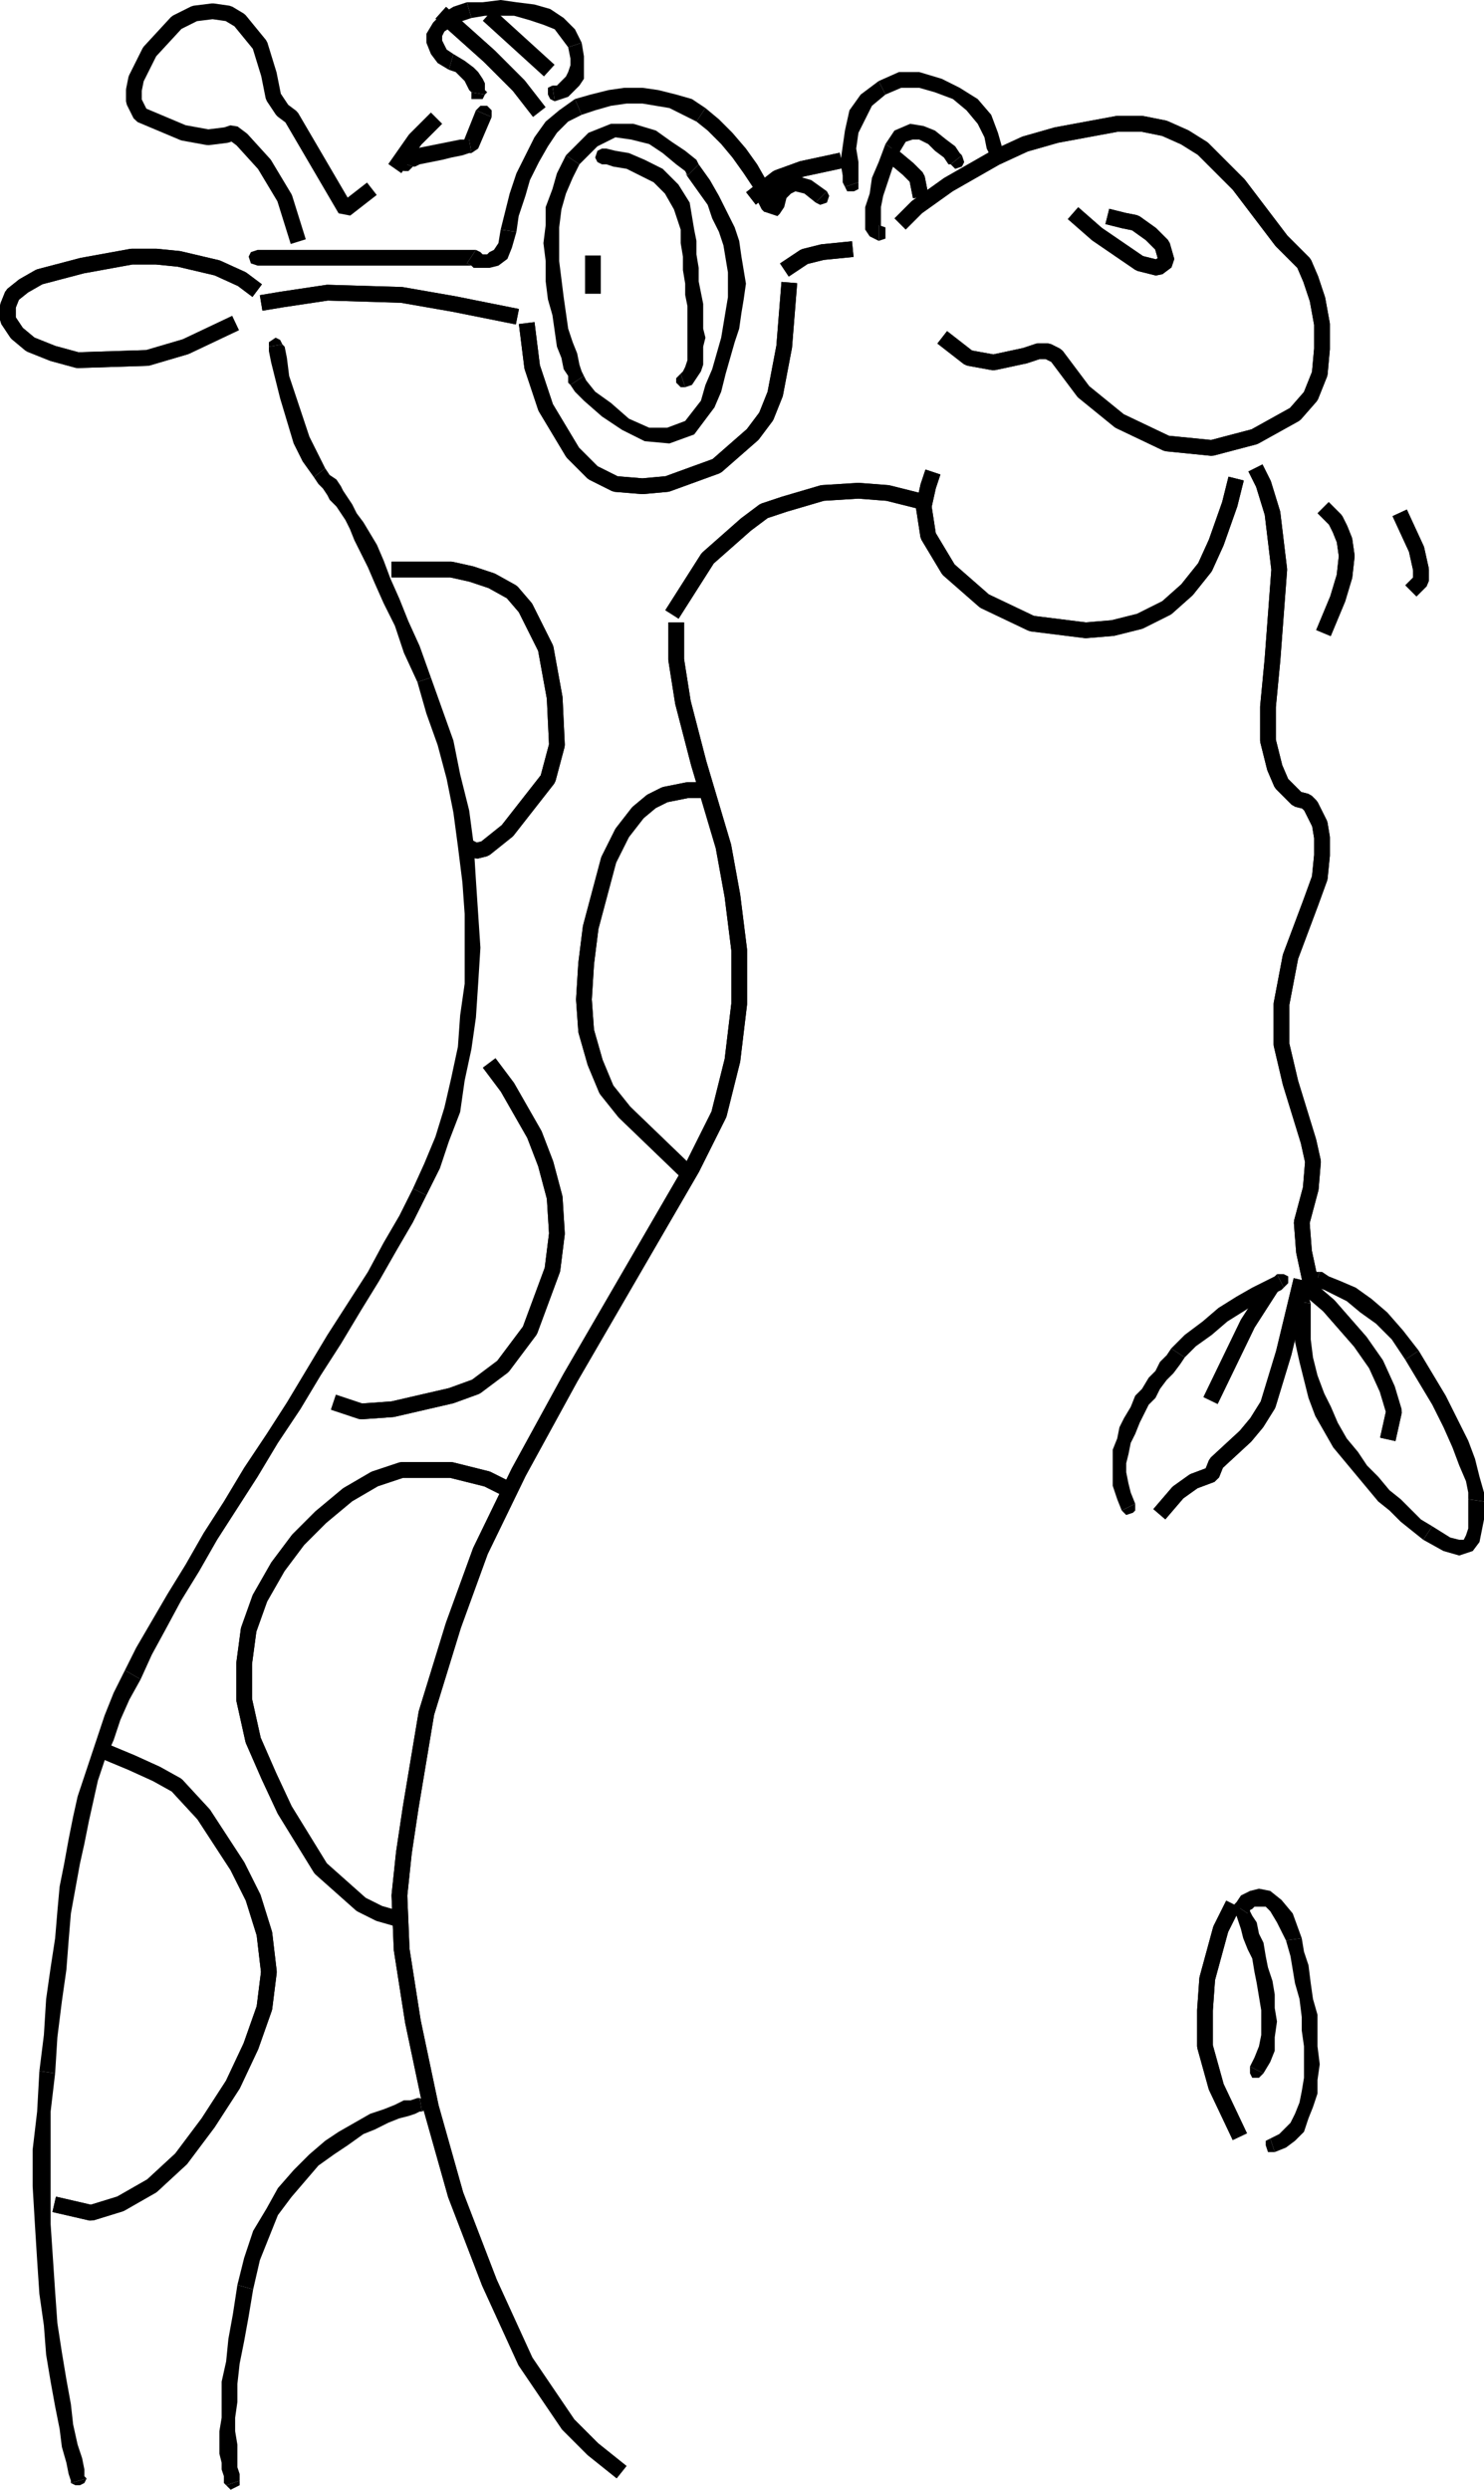 <svg xmlns="http://www.w3.org/2000/svg" width="659.5" height="1106" version="1.2"><g fill="none" fill-rule="evenodd" stroke="#000" stroke-linecap="square" stroke-linejoin="bevel" font-family="'Sans Serif'" font-size="12.5" font-weight="400"><path stroke-linecap="butt" stroke-linejoin="miter" stroke-miterlimit="2" d="m162.5 86-9 7-24-41-4-3-4-6-2-10-4-13-9-11-5-3-7-1-8 1-8 4-12 13-6 12-1 5v5l3 6 19 8 11 2 8-1 3-1 4 3 10 11 9 15 5 16" vector-effect="non-scaling-stroke"/><path stroke-linecap="butt" stroke-linejoin="miter" stroke-miterlimit="2" stroke-width="7" d="m162.5 86-9 7-24-41-4-3-4-6-2-10-4-13-9-11-5-3-7-1-8 1-8 4-12 13-6 12-1 5v5l3 6 19 8 11 2 8-1 3-1 4 3 10 11 9 15 5 16m-20 23-4-3-11-5-17-4-10-1h-11l-22 4-19 5-7 4-5 4-2 5v6l4 6 6 5 10 4 11 3 31-1 17-5 19-9"/><path stroke-linecap="butt" stroke-linejoin="miter" stroke-miterlimit="2" stroke-width="7" d="m111.5 127-4-3-11-5-17-4-10-1h-11l-22 4-19 5-7 4-5 4-2 5v6l4 6 6 5 10 4 11 3 31-1 17-5 19-9m90-90-7 7-7 10"/><path stroke-linecap="butt" stroke-linejoin="miter" stroke-miterlimit="2" stroke-width="7" d="m191.5 55-7 7-7 10"/><path fill="#000" stroke="none" d="M218.5 52v-3l-2-2h-3l-2 2 7 3"/><path fill="#000" stroke="none" d="m209.5 68 3-2 6-14-7-3-6 15 3-2 1 6"/><path fill="#000" stroke="none" d="M183.5 74h1l2-1 5-1 5-1 4-1 5-1 3-1h1l-1-6h-4l-5 1-5 1-5 1-5 1-4 2-3 4 6 2"/><path fill="#000" stroke="none" d="M177.5 72v3l2 1h2l2-2-6-2m32-31v3h5l1-2-6-1"/><path fill="#000" stroke="none" d="m199.5 31 3 1 3 3 1 1 1 2 1 2 1 1h-1 1l6 1 1-1-1-1v-3l-1-2-2-3-2-2-4-3-5-3-2 7"/><path fill="#000" stroke="none" d="m207.5 1-6 2-5 3-4 4-3 5v4l2 5 3 4 5 3 2-7-3-2-1-2-1-2v-2l1-2 3-2 3-2 6-2-2-7"/><path fill="#000" stroke="none" d="m258.5 19-3-6-5-5-6-4-7-2-8-1-7-1-8 1h-7l2 7 6-1h13l7 2 6 2 5 2 3 4 3 4 6-2"/><path fill="#000" stroke="none" d="m246.5 45 3-1 3-1 2-2 3-3 2-3V25l-1-6-6 2 1 5v3l-1 3-1 2-2 2-1 1-1 1h-2l1 7"/><path fill="#000" stroke="none" d="m245.5 38-2 1v3l1 2 2 1-1-7"/><path stroke-linecap="butt" stroke-linejoin="miter" stroke-miterlimit="2" stroke-width="7" d="m219.5 9 22 20m-43-21 19 17 13 13 7 9"/><path stroke-linecap="butt" stroke-linejoin="miter" stroke-miterlimit="2" stroke-width="7" d="m198.5 8 19 17 13 13 7 9"/><path fill="#000" stroke="none" d="m114.5 111-3 1-1 2 1 3 3 1v-7m97 0h-97v7h95l-2-1 4-6"/><path fill="#000" stroke="none" d="m222.5 102-1 6-2 3-2 1-1 1h-2l-1-1-2-1-4 6 2 1 1 1h7l4-1 4-3 2-5 2-7-7-1"/><path fill="#000" stroke="none" d="m255.5 44-7 5-6 5-5 7-4 8-4 8-3 9-2 8-2 8 7 1 1-7 3-9 2-7 4-8 4-7 4-6 5-5 6-3-3-7"/><path fill="#000" stroke="none" d="m313.5 48-6-4-7-2-8-2-7-1h-8l-7 1-8 2-7 2 3 7 6-2 7-2 7-1h7l6 1 6 1 6 3 6 3 4-6"/><path fill="#000" stroke="none" d="M345.5 95v-5l-2-5-3-5-4-7-5-7-6-7-6-6-6-5-4 6 5 4 6 6 5 6 5 7 4 6 2 6 2 4 1 1 6 1"/><path fill="#000" stroke="none" d="m367.5 85-7-5-7-2-6 2-4 4-2 4-2 4v2l6 1-6-1 6 2 1-1 2-3 1-4 2-2 2-1 4 1 5 4 5-5"/><path fill="#000" stroke="none" d="m362.5 90 2 1 3-1 1-3-1-2-5 5m13-7 1 2h3l2-1v-3l-6 2"/><path fill="#000" stroke="none" d="m390.5 36-8 6-5 7-2 9-1 7-1 7 1 6v3l1 2 6-2v-9l-1-6 1-7 3-6 3-6 6-5-3-6"/><path fill="#000" stroke="none" d="m445.5 66-2-7-3-8-6-7-8-5-8-4-10-3h-9l-9 4 3 6 7-3h8l7 2 8 3 6 5 5 6 3 6 1 5h7m-7 0 1 2 2 1 3-1 1-2h-7m-16 7 2 2 3-1 1-2-1-3-5 4"/><path fill="#000" stroke="none" d="m399.5 68 3-5 3-1h3l4 2 3 3 4 3 2 3h1l5-4-1-1-2-3-4-3-5-4-5-2-6-1-7 3-4 6 6 4"/><path fill="#000" stroke="none" d="m390.5 100 1 1v-9l1-5 2-6 2-6 3-7-6-4-3 8-3 7-1 7-2 6v10l2 3 4 2v-7"/><path fill="#000" stroke="none" d="m390.5 107 3-1v-5l-3-1v7"/><path stroke-linecap="butt" stroke-linejoin="miter" stroke-miterlimit="2" stroke-width="7" d="m397.5 70 6 5 4 4 1 5"/><path stroke-linecap="butt" stroke-linejoin="miter" stroke-miterlimit="2" stroke-width="7" d="m397.5 70 6 5 4 4 1 5m-33 27-10 1-8 2-6 4"/><path stroke-linecap="butt" stroke-linejoin="miter" stroke-miterlimit="2" stroke-width="7" d="m375.5 111-10 1-8 2-6 4"/><path fill="#000" stroke="none" d="m267.5 66-2 1-1 3 1 2 2 1v-7m41 36-2-12-5-8-7-7-8-4-7-3-6-1-4-1h-2v7h2l3 1 6 1 6 3 6 3 5 5 4 7 3 9h6m-4 70 3-1 2-3 2-3 1-3v-8l1-4-1-4v-11l-1-5-1-5v-6l-1-6v-6l-1-5h-6v6l1 6v6l1 6v5l1 5v24l-1 3-1 2-1 1 2 6"/><path fill="#000" stroke="none" d="m302.5 166-2 2v2l2 2h2l-2-6"/><path stroke-linecap="butt" stroke-linejoin="miter" stroke-miterlimit="2" stroke-width="7" d="m350.5 129-2 25-4 21-4 10-6 8-16 14-22 8-11 1-12-1-10-5-9-9-12-20-6-18-2-16"/><path stroke-linecap="butt" stroke-linejoin="miter" stroke-miterlimit="2" stroke-width="7" d="m350.5 129-2 25-4 21-4 10-6 8-16 14-22 8-11 1-12-1-10-5-9-9-12-20-6-18-2-16m29-30v10m-144 7 6-1 20-3 33 1 23 4 25 5"/><path stroke-linecap="butt" stroke-linejoin="miter" stroke-miterlimit="2" stroke-width="7" d="m119.5 134 6-1 20-3 33 1 23 4 25 5"/><path fill="#000" stroke="none" d="m257.5 73 8-8 8-4 7 1 8 2 6 4 6 5 4 3 1 2 5-5-1-2-5-4-6-4-7-5-10-3h-10l-10 4-10 10 6 4"/><path fill="#000" stroke="none" d="M259.5 167v1-1l-1-2-1-3-1-5-2-5-2-6-1-7-1-7-1-8-1-8v-15l1-8 2-7 3-7 3-6-6-4-4 8-2 7-3 8v8l-1 8 1 8v9l1 8 2 7 1 7 1 7 2 5 1 5 2 3v3l1 1 6-4"/><path fill="#000" stroke="none" d="m311.5 178-7 9-8 3h-8l-9-4-8-7-7-5-4-5-1-2-6 4 2 3 4 4 8 7 9 6 10 5 11 1 11-4 9-12v-3l-1-2h-3l-2 2"/><path fill="#000" stroke="none" d="m305.5 78-1-1 5 7 5 7 2 6 3 6 2 6 1 6 1 6v11l-1 6-1 6-1 6-2 7-2 7-3 7-2 7 6 3 3-7 2-8 2-7 2-7 2-6 1-7 1-6 1-7-1-6-1-6-1-7-2-6-3-6-4-8-4-7-5-7-5 5"/><path stroke-linecap="butt" stroke-linejoin="miter" stroke-miterlimit="2" stroke-width="7" d="m370.5 72-14 3-11 4-9 7"/><path stroke-linecap="butt" stroke-linejoin="miter" stroke-miterlimit="2" stroke-width="7" d="m370.5 72-14 3-11 4-9 7m159 11 4 1 5 1 7 5 5 5 2 7-4 3-8-2-19-13-8-7"/><path stroke-linecap="butt" stroke-linejoin="miter" stroke-miterlimit="2" stroke-width="7" d="m495.5 97 4 1 5 1 7 5 5 5 2 7-4 3-8-2-19-13-8-7"/><path stroke-linecap="butt" stroke-linejoin="miter" stroke-miterlimit="2" stroke-width="7" d="m402.5 97 5-5 14-10 21-12 13-6 14-4 27-5h11l10 2 9 4 8 5 16 16 19 25 7 7 3 3 3 7 3 9 2 11v11l-1 11-4 10-7 8-18 10-19 5-20-2-21-10-16-13-9-12-3-4-4-2h-4l-6 2-14 3-11-2-9-7"/><path stroke-linecap="butt" stroke-linejoin="miter" stroke-miterlimit="2" stroke-width="7" d="m402.5 97 5-5 14-10 21-12 13-6 14-4 27-5h11l10 2 9 4 8 5 16 16 19 25 7 7 3 3 3 7 3 9 2 11v11l-1 11-4 10-7 8-18 10-19 5-20-2-21-10-16-13-9-12-3-4-4-2h-4l-6 2-14 3-11-2-9-7m-15 70-12-3-13-1-16 1-17 5-9 3-8 6-17 15-14 22"/><path stroke-linecap="butt" stroke-linejoin="miter" stroke-miterlimit="2" stroke-width="7" d="m406.5 222-12-3-13-1-16 1-17 5-9 3-8 6-17 15-14 22m0 10v13l3 19 7 27 11 37 4 22 3 24v24l-3 25-6 24-12 24-54 93-23 42-17 35-12 33-12 39-7 42-3 20-2 19 1 24 5 32 8 38 11 39 15 39 16 35 19 28 11 11 10 8"/><path stroke-linecap="butt" stroke-linejoin="miter" stroke-miterlimit="2" stroke-width="7" d="M300.5 280v13l3 19 7 27 11 37 4 22 3 24v24l-3 25-6 24-12 24-54 93-23 42-17 35-12 33-12 39-7 42-3 20-2 19 1 24 5 32 8 38 11 39 15 39 16 35 19 28 11 11 10 8"/><path fill="#000" stroke="none" d="m31.5 1103 2 1h2l2-1 1-2-7 2"/><path fill="#000" stroke="none" d="m17.5 920-1 18-2 17v16l1 17 1 16 1 15 2 14 1 13 2 12 2 11 2 10 1 8 2 7 1 5 1 3v1l7-2-1-1v-3l-1-5-2-6-2-9-1-9-2-11-2-12-2-13-1-14-1-15-1-15v-50l2-17-7-1"/><path fill="#000" stroke="none" d="m55.5 742-5 10-4 10-3 9-3 9-3 9-3 9-2 9-2 10-2 11-2 10-1 11-1 12-2 13-2 14-1 16-2 16 7 1 1-16 2-16 2-14 1-13 1-12 2-11 2-11 2-9 2-10 2-9 2-9 3-9 4-9 3-9 4-9 5-9-7-4"/><path fill="#000" stroke="none" d="m183.5 528-6 12-7 12-7 13-9 14-9 14-9 15-9 15-9 14-10 15-9 15-9 14-8 14-8 13-7 12-7 12-5 10 7 4 5-11 6-11 7-13 8-13 8-14 9-14 9-14 9-15 10-15 9-15 9-14 9-15 8-13 8-14 7-12 6-12-6-3"/><path fill="#000" stroke="none" d="m185.5 303 4 14 5 14 4 15 3 15 2 15 2 16 1 14v31l-2 14-1 14-3 14-3 13-4 13-5 12-5 11 6 3 6-12 4-12 5-13 2-14 3-14 2-14 1-15 1-16-1-15-1-15-1-16-2-15-4-16-3-15-5-14-5-14-6 2"/><path fill="#000" stroke="none" d="m139.5 212 2 3 2 2 2 3 1 2 3 3 2 3 2 3 2 4 2 5 3 6 3 6 3 7 4 9 5 10 4 12 6 13 6-2-5-14-5-11-4-10-4-9-3-8-3-7-3-5-3-5-3-4-2-4-2-3-2-3-1-2-2-3-3-2-2-3-5 4"/><path fill="#000" stroke="none" d="M119.5 154v2l1 5 2 8 2 8 3 10 3 10 4 8 5 7 5-4-3-6-4-8-3-9-3-9-3-9-1-8-1-5-1-1-6 1"/><path fill="#000" stroke="none" d="m125.5 153-1-2-2-1-3 2v2l6-1"/><path stroke-linecap="butt" stroke-linejoin="miter" stroke-miterlimit="2" stroke-width="7" d="m548.5 216-2 8-6 17-5 11-8 10-9 8-12 6-12 3-12 1-24-3-21-10-16-14-9-15-2-13 2-9 1-3"/><path stroke-linecap="butt" stroke-linejoin="miter" stroke-miterlimit="2" stroke-width="7" d="m548.5 216-2 8-6 17-5 11-8 10-9 8-12 6-12 3-12 1-24-3-21-10-16-14-9-15-2-13 2-9 1-3m177 15 3 3 2 4 2 5 1 7-1 9-3 10-5 12"/><path stroke-linecap="butt" stroke-linejoin="miter" stroke-miterlimit="2" stroke-width="7" d="m590.5 228 3 3 2 4 2 5 1 7-1 9-3 10-5 12m34-47 6 13 2 9v5l-2 2"/><path stroke-linecap="butt" stroke-linejoin="miter" stroke-miterlimit="2" stroke-width="7" d="m623.5 231 6 13 2 9v5l-2 2m-70-49 2 4 4 13 3 25-3 40-2 21v15l3 12 3 7 7 7 4 1 2 2 4 8 1 6v8l-1 10-4 11-9 24-4 21v18l4 17 8 26 2 9-1 12-4 15 1 13 3 14"/><path stroke-linecap="butt" stroke-linejoin="miter" stroke-miterlimit="2" stroke-width="7" d="m559.5 211 2 4 4 13 3 25-3 40-2 21v15l3 12 3 7 7 7 4 1 2 2 4 8 1 6v8l-1 10-4 11-9 24-4 21v18l4 17 8 26 2 9-1 12-4 15 1 13 3 14m-273-219h-4l-10 2-6 3-6 5-7 9-6 12-8 30-2 16-1 16 1 14 4 14 5 12 8 10 27 26"/><path stroke-linecap="butt" stroke-linejoin="miter" stroke-miterlimit="2" stroke-width="7" d="M309.5 351h-4l-10 2-6 3-6 5-7 9-6 12-8 30-2 16-1 16 1 14 4 14 5 12 8 10 27 26m-85-45 6 8 12 21 5 13 4 15 1 16-2 16-10 27-12 16-12 9-11 4-26 6-14 1-9-3"/><path stroke-linecap="butt" stroke-linejoin="miter" stroke-miterlimit="2" stroke-width="7" d="m219.5 475 6 8 12 21 5 13 4 15 1 16-2 16-10 27-12 16-12 9-11 4-26 6-14 1-9-3m26-371h23l9 2 9 3 9 5 6 7 9 18 4 22 1 21-4 15-18 23-10 8-4 1-2-1"/><path stroke-linecap="butt" stroke-linejoin="miter" stroke-miterlimit="2" stroke-width="7" d="M177.5 253h23l9 2 9 3 9 5 6 7 9 18 4 22 1 21-4 15-18 23-10 8-4 1-2-1"/><path fill="#000" stroke="none" d="M586.5 565h-3l-1 2v2l2 2 2-6"/><path fill="#000" stroke="none" d="m630.5 600-7-9-7-8-7-6-7-5-7-3-5-2-3-2h-1l-2 6 1 1 3 1 4 2 6 3 6 5 7 5 7 7 6 9 6-4"/><path fill="#000" stroke="none" d="M659.5 667v-4l-2-7-2-8-3-8-5-10-5-10-6-10-6-10-6 4 6 10 6 10 5 10 4 9 3 8 3 7 1 5v3l7 1"/><path fill="#000" stroke="none" d="m632.5 684 9 5 7 2 6-2 3-4 1-5 1-5v-8l-7-1v13l-1 3-1 2h-2l-4-1-8-5-4 6"/><path fill="#000" stroke="none" d="M575.5 578v18l2 9 2 8 2 8 3 8 4 7 4 7 5 6 5 6 5 6 5 6 5 4 5 5 5 4 5 4 4-6-5-3-4-4-5-5-5-4-5-6-5-5-4-6-5-6-4-7-3-7-3-6-3-8-2-8-1-8v-16l-7-1"/><path fill="#000" stroke="none" d="m582.5 579-1-3-2-1-2 1-2 2 7 1"/><path stroke-linecap="butt" stroke-linejoin="miter" stroke-miterlimit="2" stroke-width="7" d="m583.5 574 7 6 14 16 7 10 5 11 3 10-2 9"/><path stroke-linecap="butt" stroke-linejoin="miter" stroke-miterlimit="2" stroke-width="7" d="m583.5 574 7 6 14 16 7 10 5 11 3 10-2 9m-40-64-7 29-7 23-5 8-5 6-13 12-2 5-8 3-7 5-6 7"/><path stroke-linecap="butt" stroke-linejoin="miter" stroke-miterlimit="2" stroke-width="7" d="m577.5 572-7 29-7 23-5 8-5 6-13 12-2 5-8 3-7 5-6 7"/><path fill="#000" stroke="none" d="m570.5 572 2-2v-3l-2-1h-3l3 6"/><path fill="#000" stroke="none" d="m526.5 603 5-5 7-5 7-6 8-5 6-4 6-3 4-2 1-1-3-6-1 1-4 2-6 3-7 4-8 5-7 6-8 6-6 6 6 4"/><path fill="#000" stroke="none" d="m504.5 668-2-5-1-4-1-5v-4l1-4 1-5 2-4 2-5 2-4 2-4 3-3 2-4 3-4 3-3 3-4 2-3-6-4-2 3-3 3-2 4-3 3-3 5-3 3-2 5-3 5-2 4-1 5-2 5v16l2 6 2 5 6-3"/><path fill="#000" stroke="none" d="m498.5 671 2 2 3-1 1-1v-3l-6 3"/><path stroke-linecap="butt" stroke-linejoin="miter" stroke-miterlimit="2" stroke-width="7" d="m563.5 574-9 14-15 31"/><path stroke-linecap="butt" stroke-linejoin="miter" stroke-miterlimit="2" stroke-width="7" d="m563.5 574-9 14-15 31"/><path fill="#000" stroke="none" d="M555.5 918v3l1 2h3l2-2-6-3"/><path fill="#000" stroke="none" d="M548.5 846v3l1 2 1 3 1 3 1 4 2 5 2 4 1 6 1 5 1 6 1 6v11l-1 5-2 5-2 4 6 3 3-5 2-5v-6l1-7-1-6v-6l-1-6-2-6-1-5-1-6-2-4-1-5-2-3-1-2v-2l-1-1v4l-6-4"/><path fill="#000" stroke="none" d="m578.5 861-4-11-5-6-5-4-5-1-4 1-4 2-2 3-1 1 6 4v-1l2-1 1-1h5l2 2 3 5 4 8 7-1"/><path fill="#000" stroke="none" d="m566.5 956 5-2 4-3 4-4 2-6 2-5 2-6v-6l1-7-1-8v-14l-2-7-1-7-1-8-2-6-1-6-7 1 2 7 1 6 1 6 2 7 1 8v6l1 7v14l-1 6-1 5-2 5-2 4-3 3-2 2-4 2 2 6"/><path fill="#000" stroke="none" d="m564.5 950-2 1v2l1 3h3l-2-6"/><path stroke-linecap="butt" stroke-linejoin="miter" stroke-miterlimit="2" stroke-width="7" d="m546.5 849-4 8-6 22-1 14v16l5 18 9 19"/><path stroke-linecap="butt" stroke-linejoin="miter" stroke-miterlimit="2" stroke-width="7" d="m546.5 849-4 8-6 22-1 14v16l5 18 9 19m-327-286-6-3-16-4h-22l-12 4-12 7-12 10-10 10-9 12-8 14-5 14-2 15v16l4 18 7 16 7 15 16 26 18 16 8 4 7 2"/><path stroke-linecap="butt" stroke-linejoin="miter" stroke-miterlimit="2" stroke-width="7" d="m222.5 660-6-3-16-4h-22l-12 4-12 7-12 10-10 10-9 12-8 14-5 14-2 15v16l4 18 7 16 7 15 16 26 18 16 8 4 7 2"/><path fill="#000" stroke="none" d="m187.5 938 2-1v-2l-1-2-2-1 1 6"/><path fill="#000" stroke="none" d="m112.5 1017 3-13 4-10 4-10 6-8 6-7 6-7 7-5 6-4 7-5 5-2 6-3 5-2 4-1 3-1 2-1h1l-1-6h-1l-3 1h-3l-4 2-5 2-6 2-7 4-7 4-6 4-7 6-7 7-7 8-5 9-6 10-4 12-3 12 7 2"/><path fill="#000" stroke="none" d="M106.5 1102v-3l-1-3v-10l-1-6v-6l1-7v-8l1-9 2-10 2-11 2-12-7-2-2 13-2 11-1 10-2 9v16l-1 6v10l1 4v3l1 3v3l1 1 6-2"/><path fill="#000" stroke="none" d="m100.5 1104 2 2 2-1 2-1v-2l-6 2"/><path stroke-linecap="butt" stroke-linejoin="miter" stroke-miterlimit="2" stroke-width="7" d="m46.5 778 12 5 11 5 9 5 12 13 15 23 7 14 5 16 2 17-2 16-6 17-8 17-11 17-12 16-13 12-14 8-13 4-13-3"/><path stroke-linecap="butt" stroke-linejoin="miter" stroke-miterlimit="2" stroke-width="7" d="m46.5 778 12 5 11 5 9 5 12 13 15 23 7 14 5 16 2 17-2 16-6 17-8 17-11 17-12 16-13 12-14 8-13 4-13-3"/></g></svg>
